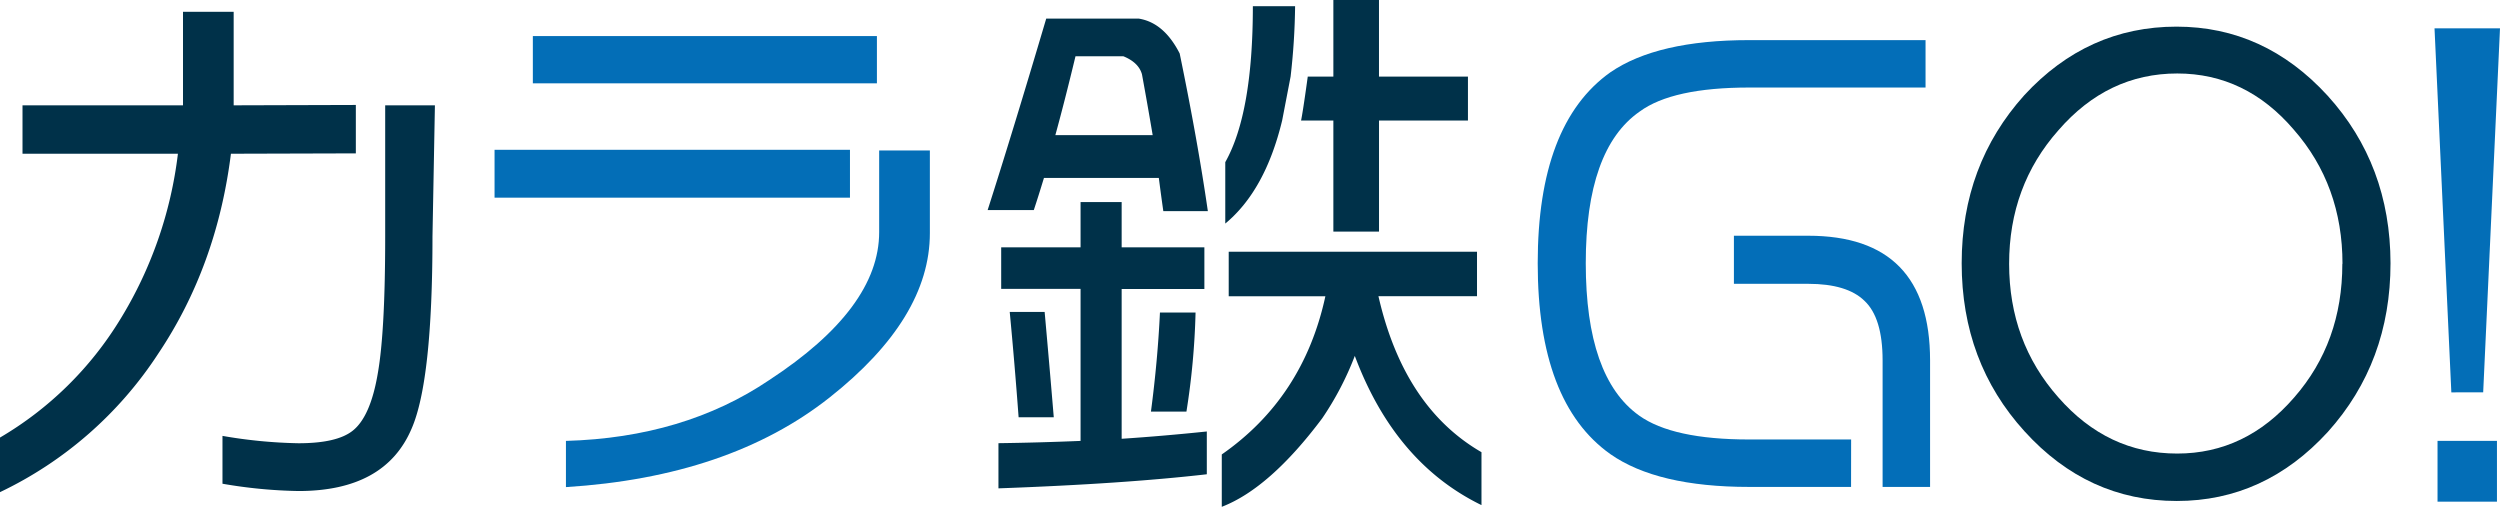 <svg id="レイヤー_1" data-name="レイヤー 1" xmlns="http://www.w3.org/2000/svg" viewBox="0 0 822 166.64"><defs><style>.cls-1{fill:#036eb7;}.cls-2{fill:#003149;}.cls-3{fill:#036eb8;}</style></defs><title>karatezgo_logo</title><path class="cls-1" d="M848,24l-5.53,119.69H832L826.47,24Zm-1,155.63H827.46v-20H847Z" transform="translate(-26 -14.68)"/><path class="cls-2" d="M143,65.11l-41.07.12Q97.28,102.27,78,131A127.68,127.68,0,0,1,26,176.5V158.55a113.75,113.75,0,0,0,39.43-38.7A134.66,134.66,0,0,0,84.5,65.23H33.4V49.31H86.17V18.57h16.66V49.31L143,49.19Zm25.2,27.33q0,47.41-6.85,63.14-8.7,20.55-37.2,20.55a160.58,160.58,0,0,1-25-2.4V158a161.2,161.2,0,0,0,25,2.42q12.57,0,17.76-4.08,5.93-4.62,8.34-19.07,2.4-13.71,2.4-44.81V49.31H169" transform="translate(-26 -14.68)"/><path class="cls-1" d="M305.47,79.67H188.61V63.93H305.47Zm26.27-15.51V91.33q0,28-33,54.07t-86.66,29.44V159.65q38.88-1.11,66.84-20Q315.08,116,315.07,91V64.16ZM314.33,42.08H201.2V26.53H314.33Z" transform="translate(-26 -14.68)"/><path class="cls-2" d="M394.8,81.11V96H422v13.7H394.8v49.25q13.69-.91,28-2.4v14.07q-27.4,3.15-68.51,4.63V160.4q13.33-.18,27-.75v-50h-26.1V96h26.1V81.11Zm-25.55-7.92q-1.86,6.11-3.33,10.55H350.74Q358.87,58.38,370,20.79h30.37q8.33,1.3,13.51,11.48,5.92,28.69,9.26,51.84H408.5q-.74-5.17-1.48-10.92ZM358,117.25h11.48q1.47,16.29,3,34.63H360.92Q359.62,134.29,358,117.25Zm15-58.14h32q-1.65-9.81-3.52-20-1.09-3.88-6.1-5.92H379.62Q376.1,47.83,373,59.11Zm34.43,58.33h11.67a243.41,243.41,0,0,1-3,32.58H404.43Q406.65,133.17,407.39,117.44ZM447.57,54.3q-5.55,23-18.7,33.89V68q9.06-16.09,9.07-51.28h13.89a221.15,221.15,0,0,1-1.48,23.14Zm16.84,36.53V54.3H453.79c.66-3.08,2.2-14.44,2.2-14.44h8.42V14.68h15V39.86h29.25V54.3H479.42V90.83Zm47.23,6.61v14.63H479.23q8.34,36.5,33.88,51.29v17.4q-28.5-13.89-41.65-49.06a99.7,99.7,0,0,1-10.74,20.55q-17.24,23-33,29.07V164.1q26.85-18.69,34.06-52H430V97.44Z" transform="translate(-26 -14.68)"/><path class="cls-3" d="M645,174.78V133.19q0-14.06-6-19.64Q633.28,108,620.56,108H596.11V92.19h24.45q40.05,0,40.05,41v41.59Zm-10.37,0H601.12q-30.24,0-45.64-10.79-23.88-16.94-23.88-62.76t23.88-62.77q15.42-10.59,45.64-10.59h58V43.46h-58q-25.23,0-36,7.9Q547.4,63.69,547.4,101.23t17.51,50.06q11,7.89,36.21,7.89h33.53Z" transform="translate(-26 -14.68)"/><path class="cls-2" d="M812,101.23q0,32.53-20.6,55.45-20.8,22.73-49.68,22.72-29.28,0-50.06-22.91Q671,133.76,671,101.23q0-32.36,20.6-55.26,20.79-22.53,50.06-22.53,28.88,0,49.68,22.72Q811.95,68.89,812,101.23Zm-15.79.19q0-25.8-16-44.09-15.79-18.48-38.32-18.49-22.9,0-39.09,18.68Q686.6,75.8,686.6,101.42t16.17,43.9q16.18,18.5,39.09,18.49,22.53,0,38.51-18.49Q796.17,127.23,796.16,101.42Z" transform="translate(-26 -14.68)"/></svg>